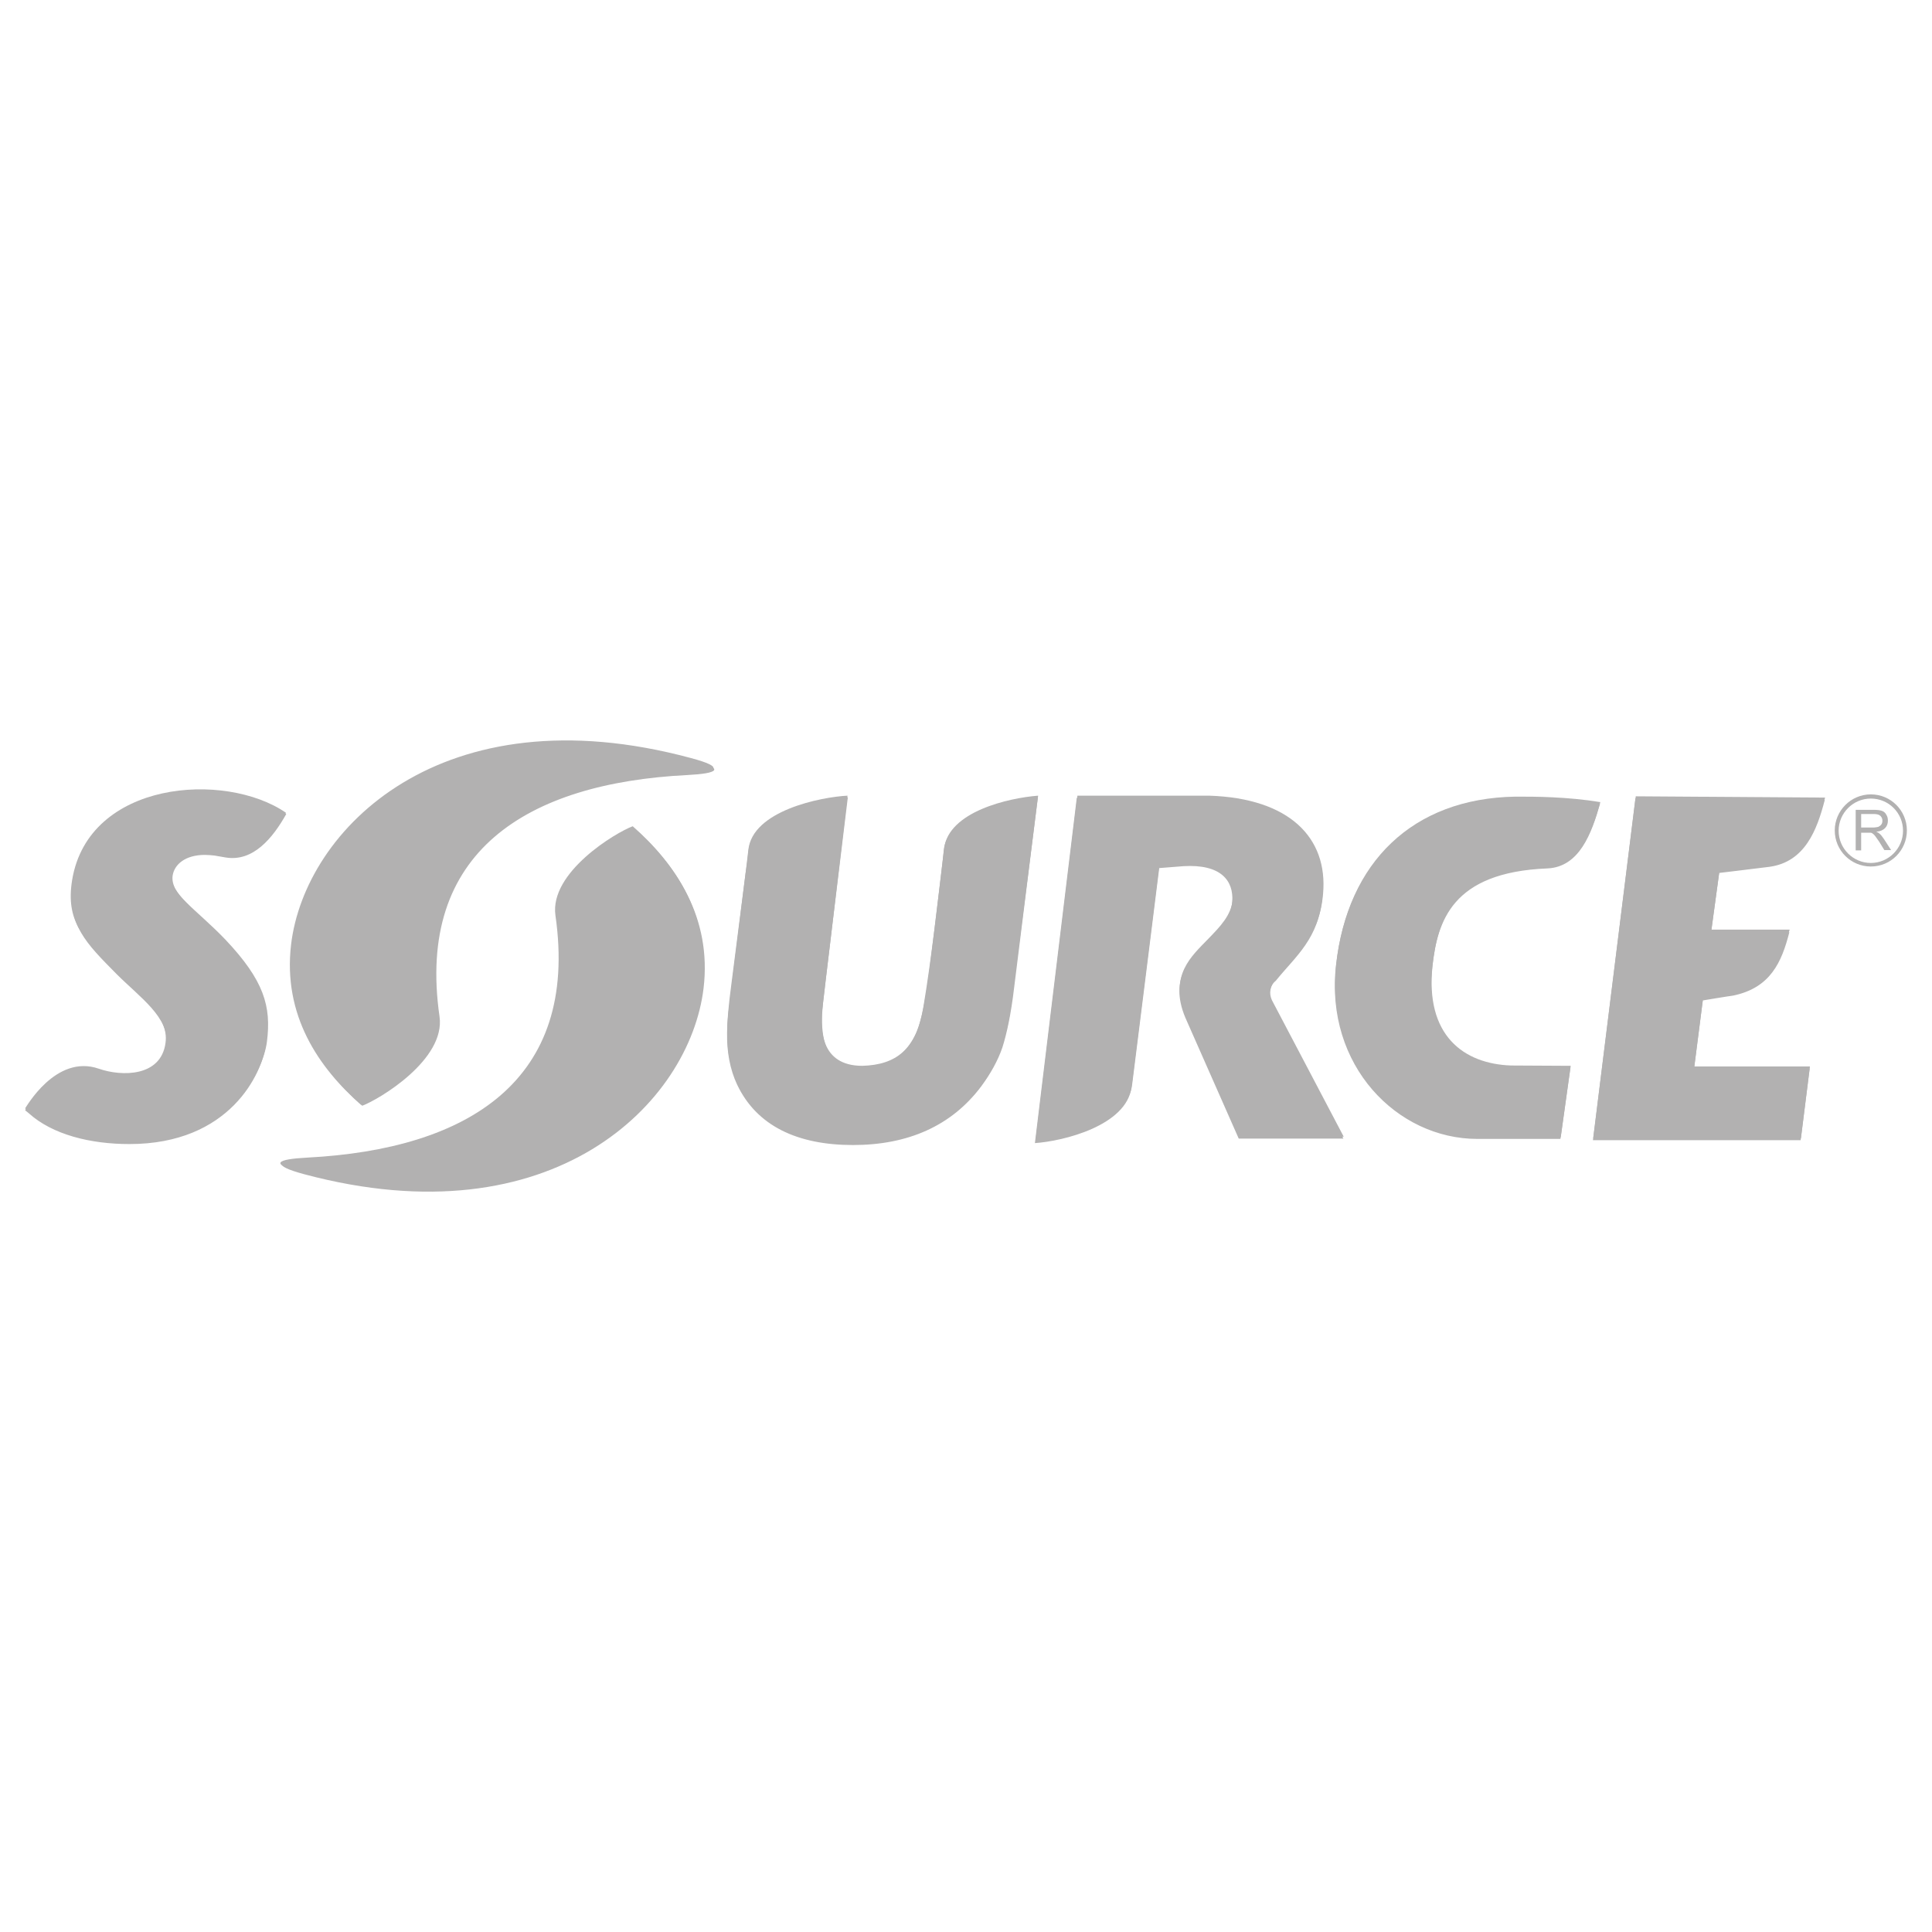 <?xml version="1.0" encoding="utf-8"?>
<!-- Generator: Adobe Illustrator 26.3.1, SVG Export Plug-In . SVG Version: 6.00 Build 0)  -->
<!DOCTYPE svg PUBLIC "-//W3C//DTD SVG 1.1//EN" "http://www.w3.org/Graphics/SVG/1.1/DTD/svg11.dtd">
<svg version="1.1" id="Warstwa_1" xmlns:x="http://ns.adobe.com/Extensibility/1.0/" xmlns:i="http://ns.adobe.com/AdobeIllustrator/10.0/" xmlns:graph="http://ns.adobe.com/Graphs/1.0/"
	 xmlns="http://www.w3.org/2000/svg" xmlns:xlink="http://www.w3.org/1999/xlink" x="0px" y="0px" width="600px" height="600px"
	 viewBox="0 0 600 600" style="enable-background:new 0 0 600 600;" xml:space="preserve">
<style type="text/css">
	.st0{fill:#B2B1B1;}
</style>
<g>
	<path class="st0" d="M7.8,344.8c4.2-7.7,12.8-14.5,20.2-13c0.9,0.1,5.9,1.7,9.8,1.8c6.2,0.1,13-1.2,13.9-9.1
		c1-8.5-8.2-14.7-15.5-22c-9.6-9.7-15.3-15.3-13.7-28.3c2.1-17,20.2-28.5,39.7-28.5c13.2,0,23.4,4.8,26.7,7.1
		c-4.2,7.5-10.3,14.9-18.8,13.5l-3.5-0.6c-0.9-0.1-2-0.2-3-0.2c-6.1,0-9.5,3-10,6.5c-0.7,5.9,7.4,10.8,16.3,20.3
		c11.8,12.7,14,20.7,12.7,31.8c-1.1,9.4-11.3,31.2-42.4,31.2c-12.1,0-23.9-2.9-31.3-9.6L7.8,344.8z M293.1,264.1
		c1.1-11.5,20.2-15.7,29.2-16.4l-7.4,59.4c-0.9,7.6-2.2,13.8-3.6,18.2c-1.4,4.1-3.7,8.2-6.6,12.1c-9.2,12.3-22.8,18.2-39.8,18.2
		c-17.2,0-29.9-5.9-36-18.8c-2.2-4.7-3.2-10.1-3.1-16.1c0-3,0.4-8.2,1.4-15.6l4.1-32c0.3-2.8,0.8-4.8,1.1-8.6
		c1.2-12.3,22.8-16.5,30.9-16.9l-6.8,56c-0.7,6-1.2,10.1-1.2,12.4c-0.1,4.6,0.6,7.8,1.7,9.9c1.7,3.5,4.9,5.6,11,5.6
		c7.7,0,12.8-3.2,16.2-9.9c1.5-3,3-9.2,4.3-19.3C288.5,302.4,292.8,267.9,293.1,264.1 M496.9,249.6c-2.6,9.2-6.4,19.7-16.4,20.1
		c-29.7,1.2-34.1,16.5-35.7,30.6c-2.5,21.8,9.7,30.6,24.4,31.1l18.5,0.1l-3.1,22.2l-25.8,0c-24.9,0-47.4-22.8-43.9-53.9
		c3.5-31.4,23.6-51.4,55.7-52C476.7,248,486.4,248,496.9,249.6 M367.5,269c11.7-0.7,15.6,4.5,15.2,10.9c-0.3,4.8-3.9,8.5-7.6,12.3
		c-5.2,5.4-12.2,11.3-7,23.8l16.6,37.6h32.5l-22.4-42.3c0,0-1-1.7-0.3-4.1c0.5-1.8,1.7-2.6,1.7-2.6c6.2-7.7,13.4-13,14.5-26.4
		c1.4-17.3-10.5-29.6-35.4-30.4h-40.9l-13,107.2c8.8-0.6,28.5-5.4,30-17.4l8.5-68L367.5,269z M214.8,235.9c10.8,2.9,8.2,4.3-1.4,4.8
		c-49.6,2.5-84.3,23.7-76.9,75c1.9,13.4-18.7,25.7-24,27.7c-13.1-11.6-24.2-27.8-21.6-49.7C95.1,258,137.6,215.3,214.8,235.9
		 M94.6,364.7c-10.8-2.9-8.2-4.3,1.4-4.8c49.6-2.5,84.3-23.7,76.9-75.1c-1.9-13.4,18.7-25.7,24-27.6c13.1,11.5,24.2,27.8,21.6,49.7
		C214.2,342.6,171.8,385.3,94.6,364.7 M528.8,310.7l-2.7,21.1H562l-2.8,22.3h-64.5l13.2-106.2l58.8,0.5c-2.4,9.4-6.2,19.3-17.2,20.8
		c-3.9,0.5-15.6,1.9-15.6,1.9l-2.5,18.4l24.3,0c-2.4,9.4-5.9,17.3-17.5,19.7C537.2,309.3,528.8,310.7,528.8,310.7"/>
	<path class="st0" d="M30.7,331.9c7.2,2.5,19.3,2.5,20.7-8c1.2-8.4-8.2-15.3-15.6-22.5c-9.8-9.7-15.5-15.2-13.4-28.1
		c5.1-30.9,47.5-33.9,66.4-20.9c-4.3,7.5-10.8,15.1-18.7,13.5c-12.4-2.6-16.3,2.2-16.8,5.7c-0.7,5.9,7.6,10.7,16.7,20.2
		c12,12.7,14.3,20.7,12.9,31.7c-1.2,9.4-11.6,31.1-43.3,31.1c-12.3,0-24.2-3.6-31.8-10.4C7.9,344.3,17.2,327.2,30.7,331.9"/>
	<path class="st0" d="M497,249.1c-2.6,9.2-6.4,19.7-16.4,20.1c-29.7,1.2-34.1,16.5-35.7,30.6c-2.4,21.8,9.7,30.6,24.4,31.1l18.5,0.1
		l-3.1,22.2l-25.8,0c-24.9,0-47.3-22.7-43.9-53.9c3.5-31.4,23.6-51.4,55.7-51.9C476.8,247.4,486.5,247.4,497,249.1"/>
	<path class="st0" d="M367.6,268.4c11.7-0.7,15.6,4.5,15.2,10.9c-0.3,4.8-3.9,8.5-7.6,12.3c-5.2,5.4-12.2,11.3-7,23.8l16.6,37.6
		h32.5L395,310.6c-1-2.2-0.6-4.5,1.4-6.7c6.2-7.7,13.4-13.1,14.5-26.4c1.5-17.3-10.4-29.6-35.4-30.4h-40.9l-13,107.2
		c8.8-0.6,28.6-5.4,30-17.5c0.5-3.8,8.5-68,8.5-68L367.6,268.4z"/>
	<path class="st0" d="M528.9,310.1l-2.7,21.1h35.9l-2.8,22.3h-64.5L508,247.3l58.8,0.4c-6.2,21.5-11.6,20.4-32.8,22.7l-2.5,18.3
		l24.3,0C550.6,306.4,545.2,307.5,528.9,310.1"/>
	<path class="st0" d="M293.2,263.5c1.4-11.5,20.1-15.7,29.2-16.4c0,0-5.8,46-8.6,66.4c-4.7,34.5-31.9,41.5-48.9,41.5
		c-18.8,0-42.6-8.5-38.6-41.2c2.6-21.6,5.7-46,6.1-49.8c1.2-12.3,22.7-16.5,30.8-16.9c0,0-5,42.9-7.8,66
		c-0.7,6.1-0.8,17.9,12.4,17.9c10.5-0.3,16.7-5.1,18.9-17.9C289.3,297.7,291.3,279.3,293.2,263.5"/>
	<path class="st0" d="M581,248c-5.5,0-10,4.5-10,10c0,5.5,4.5,10,10,10c5.5,0,10-4.5,10-10C591,252.4,586.5,248,581,248 M581,246.7
		c6.2,0,11.2,5,11.2,11.2c0,6.2-5,11.2-11.2,11.2c-6.2,0-11.2-5-11.2-11.2C569.8,251.8,574.8,246.7,581,246.7 M577.9,257h3.6
		c0.8,0,1.3-0.1,1.8-0.2c0.4-0.2,0.7-0.4,1-0.8c0.2-0.3,0.3-0.7,0.3-1.1c0-0.6-0.2-1.1-0.6-1.5c-0.4-0.4-1.1-0.6-2-0.6h-4V257z
		 M576.3,264v-12.5h5.6c1.1,0,1.9,0.1,2.5,0.3c0.6,0.2,1.1,0.6,1.4,1.2c0.4,0.6,0.5,1.2,0.5,1.9c0,0.9-0.3,1.7-0.9,2.3
		c-0.6,0.6-1.5,1-2.7,1.1c0.5,0.2,0.8,0.4,1,0.6c0.5,0.4,0.9,1,1.4,1.7l2.2,3.4h-2.1l-1.6-2.6c-0.5-0.7-0.9-1.3-1.2-1.7
		c-0.3-0.4-0.6-0.7-0.8-0.8c-0.2-0.2-0.5-0.3-0.8-0.3c-0.2,0-0.5,0-0.9,0h-1.9l0,5.5H576.3z"/>
	<path class="st0" d="M214.5,235.4c10.9,2.9,8.2,4.3-1.4,4.8c-49.7,2.6-84.4,23.8-77,75.2c2,13.4-18.8,25.7-24,27.7
		c-13.2-11.6-24.3-27.8-21.7-49.8C94.7,257.5,137.2,214.6,214.5,235.4"/>
	<path class="st0" d="M94.1,364.3c-10.8-2.9-8.2-4.3,1.4-4.8c49.6-2.6,84.4-23.7,77-75.2c-1.9-13.4,18.8-25.8,24-27.7
		c13.2,11.6,24.3,27.8,21.7,49.8C214,342.2,171.5,385,94.1,364.3"/>
</g>
</svg>
